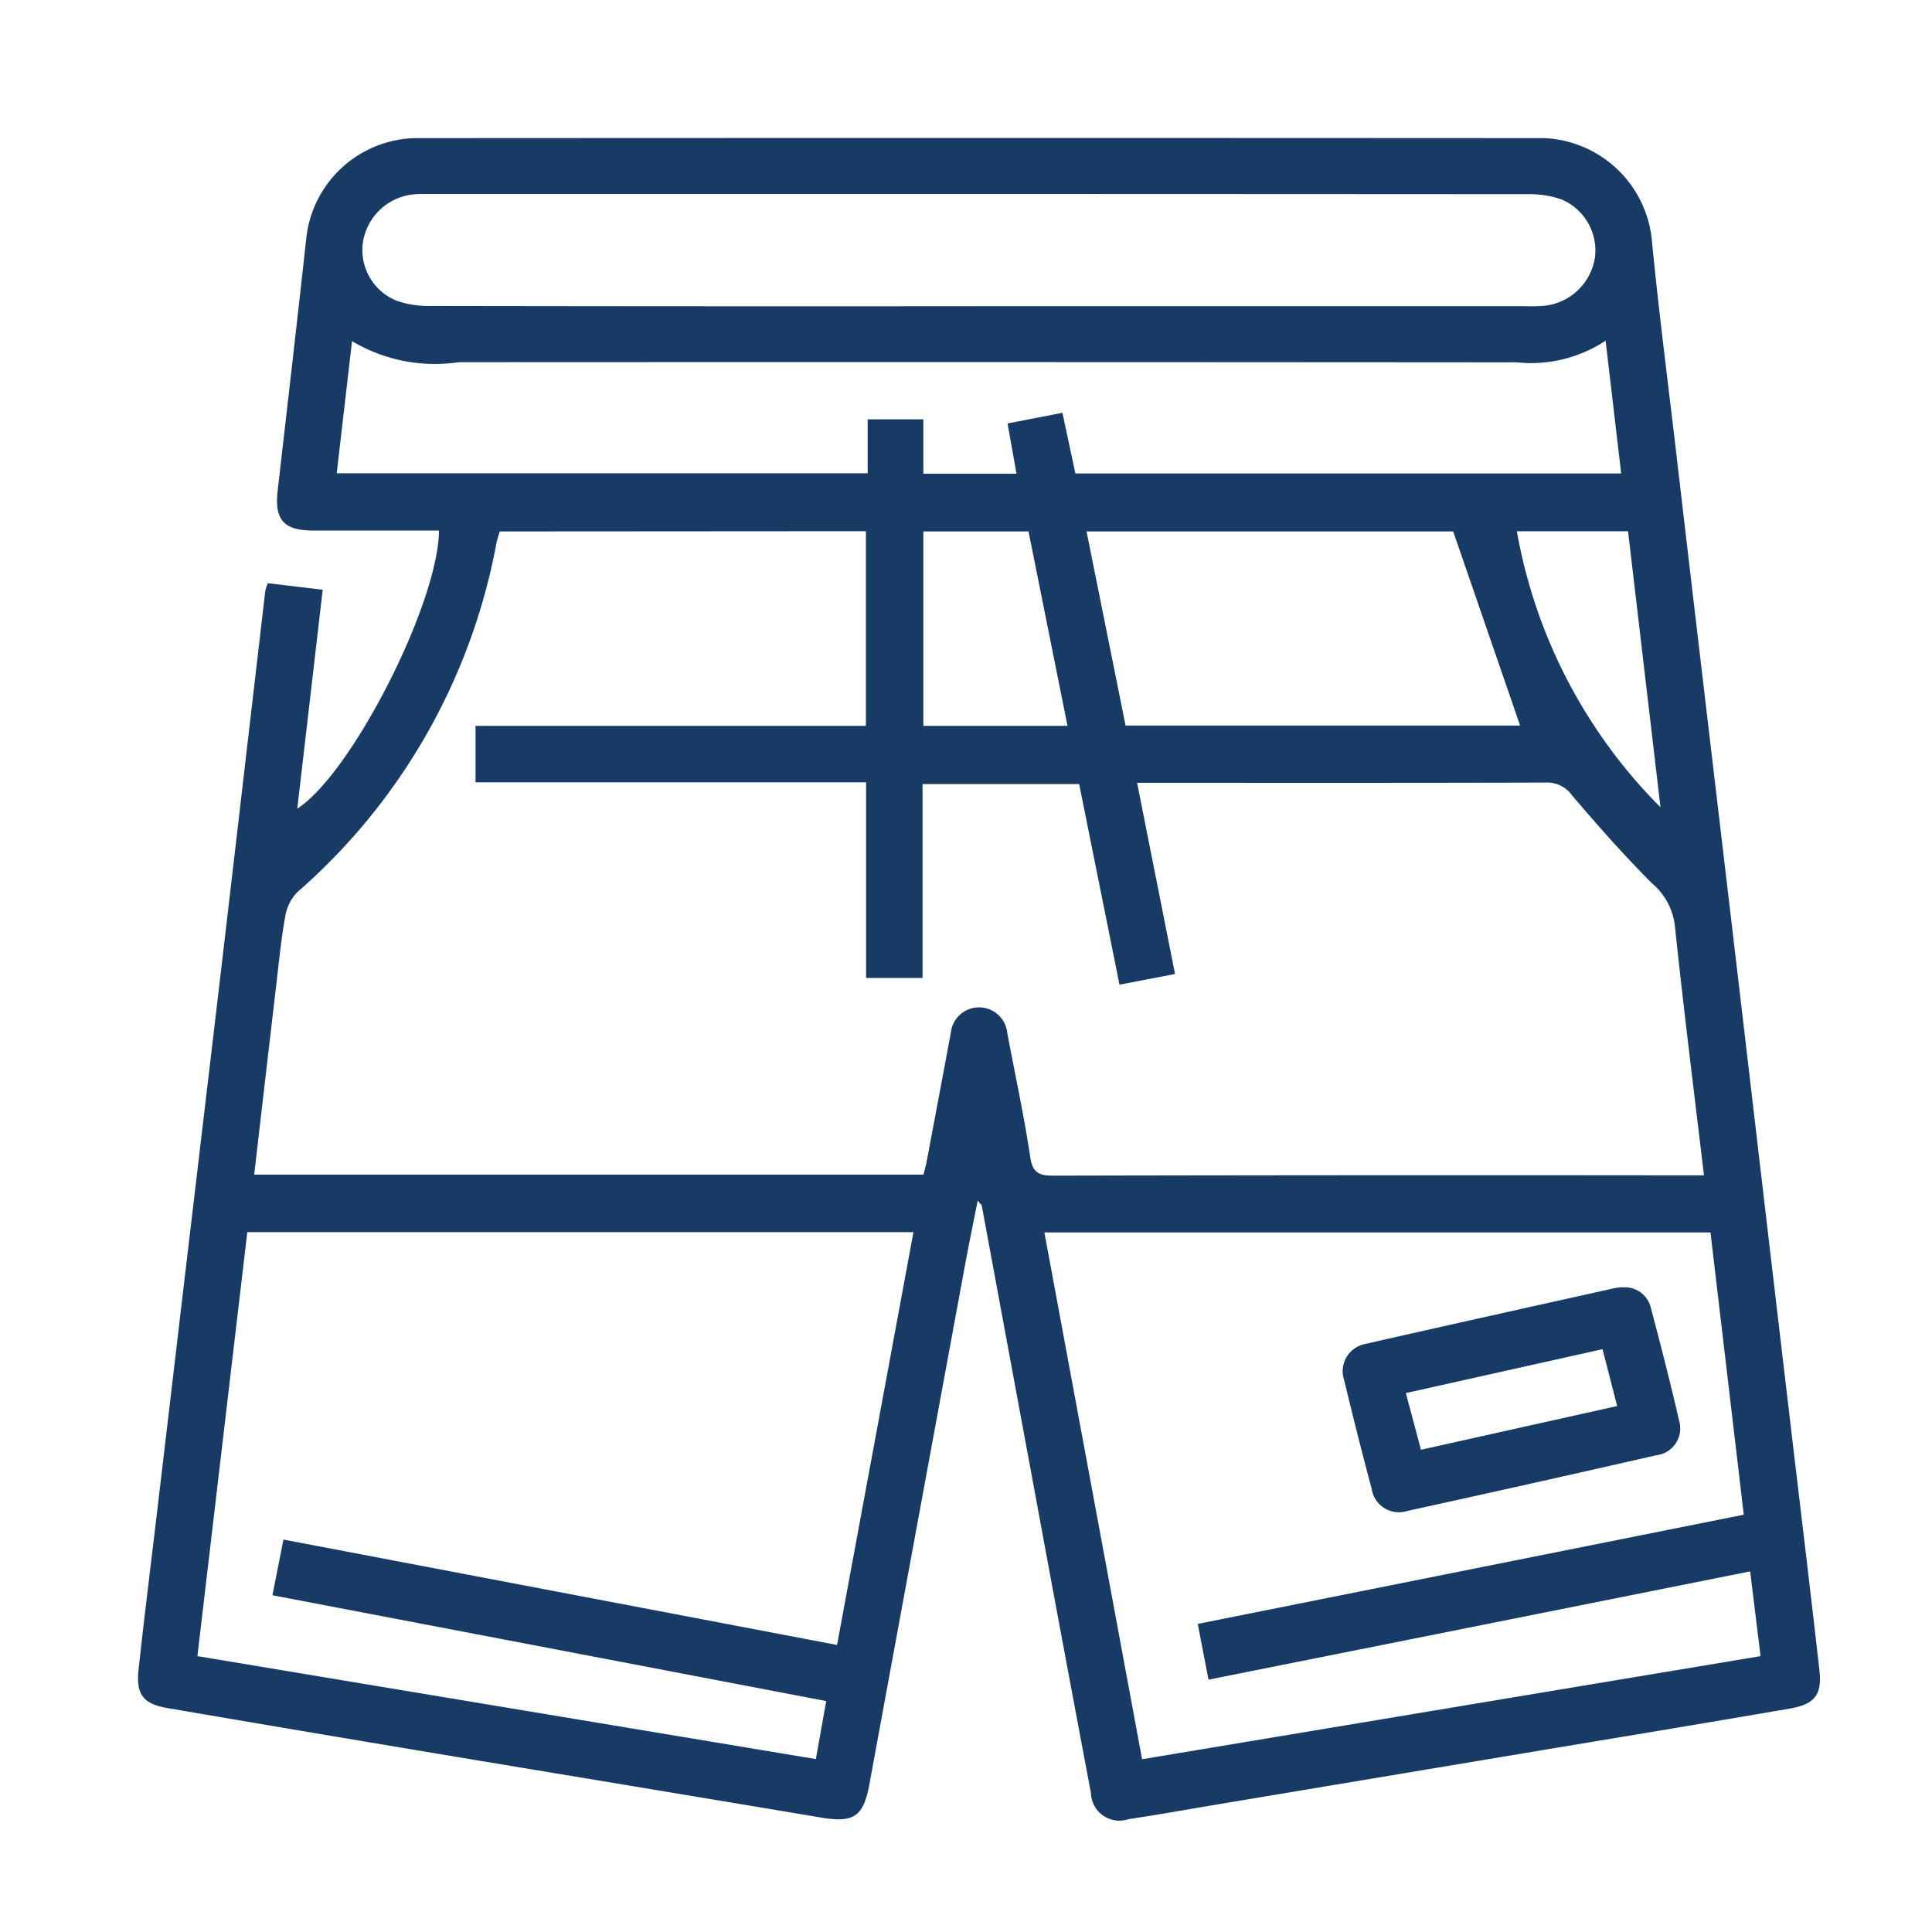 <?xml version="1.0" encoding="UTF-8"?> <svg xmlns="http://www.w3.org/2000/svg" width="56" height="56" viewBox="0 0 56 56"><g id="icon_pants" transform="translate(-807 -604)"><rect id="图标范围" width="56" height="56" transform="translate(807 604)" fill="#fff"></rect><path id="pants" d="M29.461,38.6l1.589.19-.737,6.345c1.578-1.016,4.093-5.963,4.107-8.061H30.772c-.851,0-1.125-.314-1.028-1.153.28-2.45.566-4.9.833-7.352A3.253,3.253,0,0,1,33.7,25.7q16.375-.01,32.751,0a3.277,3.277,0,0,1,3.126,2.97c.212,2.186.5,4.364.751,6.546q.38,3.248.763,6.494.434,3.675.868,7.349.379,3.222.756,6.444.432,3.675.865,7.35c.285,2.416.579,4.832.852,7.25.081.713-.131.992-.854,1.116-2.561.442-5.125.863-7.688,1.291l-8.839,1.477c-.882.148-1.763.306-2.648.439a.824.824,0,0,1-1.086-.761q-.868-4.6-1.717-9.207-.724-3.907-1.447-7.816c-.005-.027-.038-.048-.119-.144-.128.652-.252,1.247-.362,1.844q-1.392,7.544-2.779,15.087c-.173.937-.465,1.108-1.411.948-3.746-.63-7.494-1.246-11.24-1.871q-3.846-.642-7.691-1.3c-.709-.122-.918-.395-.838-1.123.168-1.545.361-3.087.544-4.631q.384-3.248.766-6.494.438-3.7.876-7.4.377-3.2.748-6.393.369-3.172.739-6.344A1.279,1.279,0,0,1,29.461,38.6Zm6.721-1.5c-.038.13-.079.242-.1.358A17.691,17.691,0,0,1,30.31,47.56a1.323,1.323,0,0,0-.351.723c-.12.681-.186,1.372-.267,2.06-.21,1.79-.417,3.58-.628,5.4h19.4c.031-.129.068-.256.093-.385q.352-1.866.7-3.731a.822.822,0,0,1,1.635.008c.222,1.195.485,2.383.663,3.583.069.469.248.556.675.555q9.138-.02,18.276-.009h.58c-.289-2.444-.592-4.838-.843-7.237a1.9,1.9,0,0,0-.66-1.225c-.811-.811-1.573-1.675-2.318-2.548a.877.877,0,0,0-.749-.375c-3.773.012-7.547.007-11.321.007h-.54l1.1,5.542-1.61.309-1.169-5.814h-4.54v5.619H46.8v-5.67H35.48V42.736H46.795V37.093ZM28.864,57.41,27.418,69.7l17.926,2.984.3-1.682L29.593,67.935l.319-1.614,16.046,3.055L48.173,57.41Zm43.561,9.834-15.7,3.138-.312-1.616L72.24,65.6l-.965-8.182H51.968L54.8,72.688,72.727,69.7Zm-4.19-35.673a3.928,3.928,0,0,1-2.578.628Q50.329,32.187,35,32.194a4.7,4.7,0,0,1-3.1-.609l-.444,3.828H46.846V33.851H48.46v1.576h2.7L50.9,33.97l1.591-.309.376,1.759H68.687Zm-18.216-1H65.912a5.036,5.036,0,0,0,.507-.008,1.661,1.661,0,0,0,1.509-1.416,1.607,1.607,0,0,0-.975-1.672,2.767,2.767,0,0,0-.94-.15q-15.944-.01-31.887-.006a3.919,3.919,0,0,0-.406.008,1.651,1.651,0,0,0-1.508,1.415,1.585,1.585,0,0,0,.976,1.669,2.845,2.845,0,0,0,.989.154Q42.1,30.578,50.019,30.572ZM53.19,37.1l1.131,5.626H65.757L63.817,37.1Zm-4.73,5.636h4.178L51.508,37.1H48.46Zm20.426-5.641H65.663a15.027,15.027,0,0,0,4.163,8Zm-.15,21.915a.776.776,0,0,1,.816.614c.285,1.076.562,2.154.811,3.239a.786.786,0,0,1-.666,1.016q-3.6.822-7.206,1.612a.8.8,0,0,1-1.037-.643q-.417-1.563-.794-3.137a.806.806,0,0,1,.607-1.059c2.417-.551,4.838-1.086,7.258-1.625A1.5,1.5,0,0,1,68.736,59.007Zm-.59,1.793-5.7,1.272.437,1.643,5.687-1.267Z" transform="translate(785.304 582.304)" fill="#183b65"></path></g></svg> 